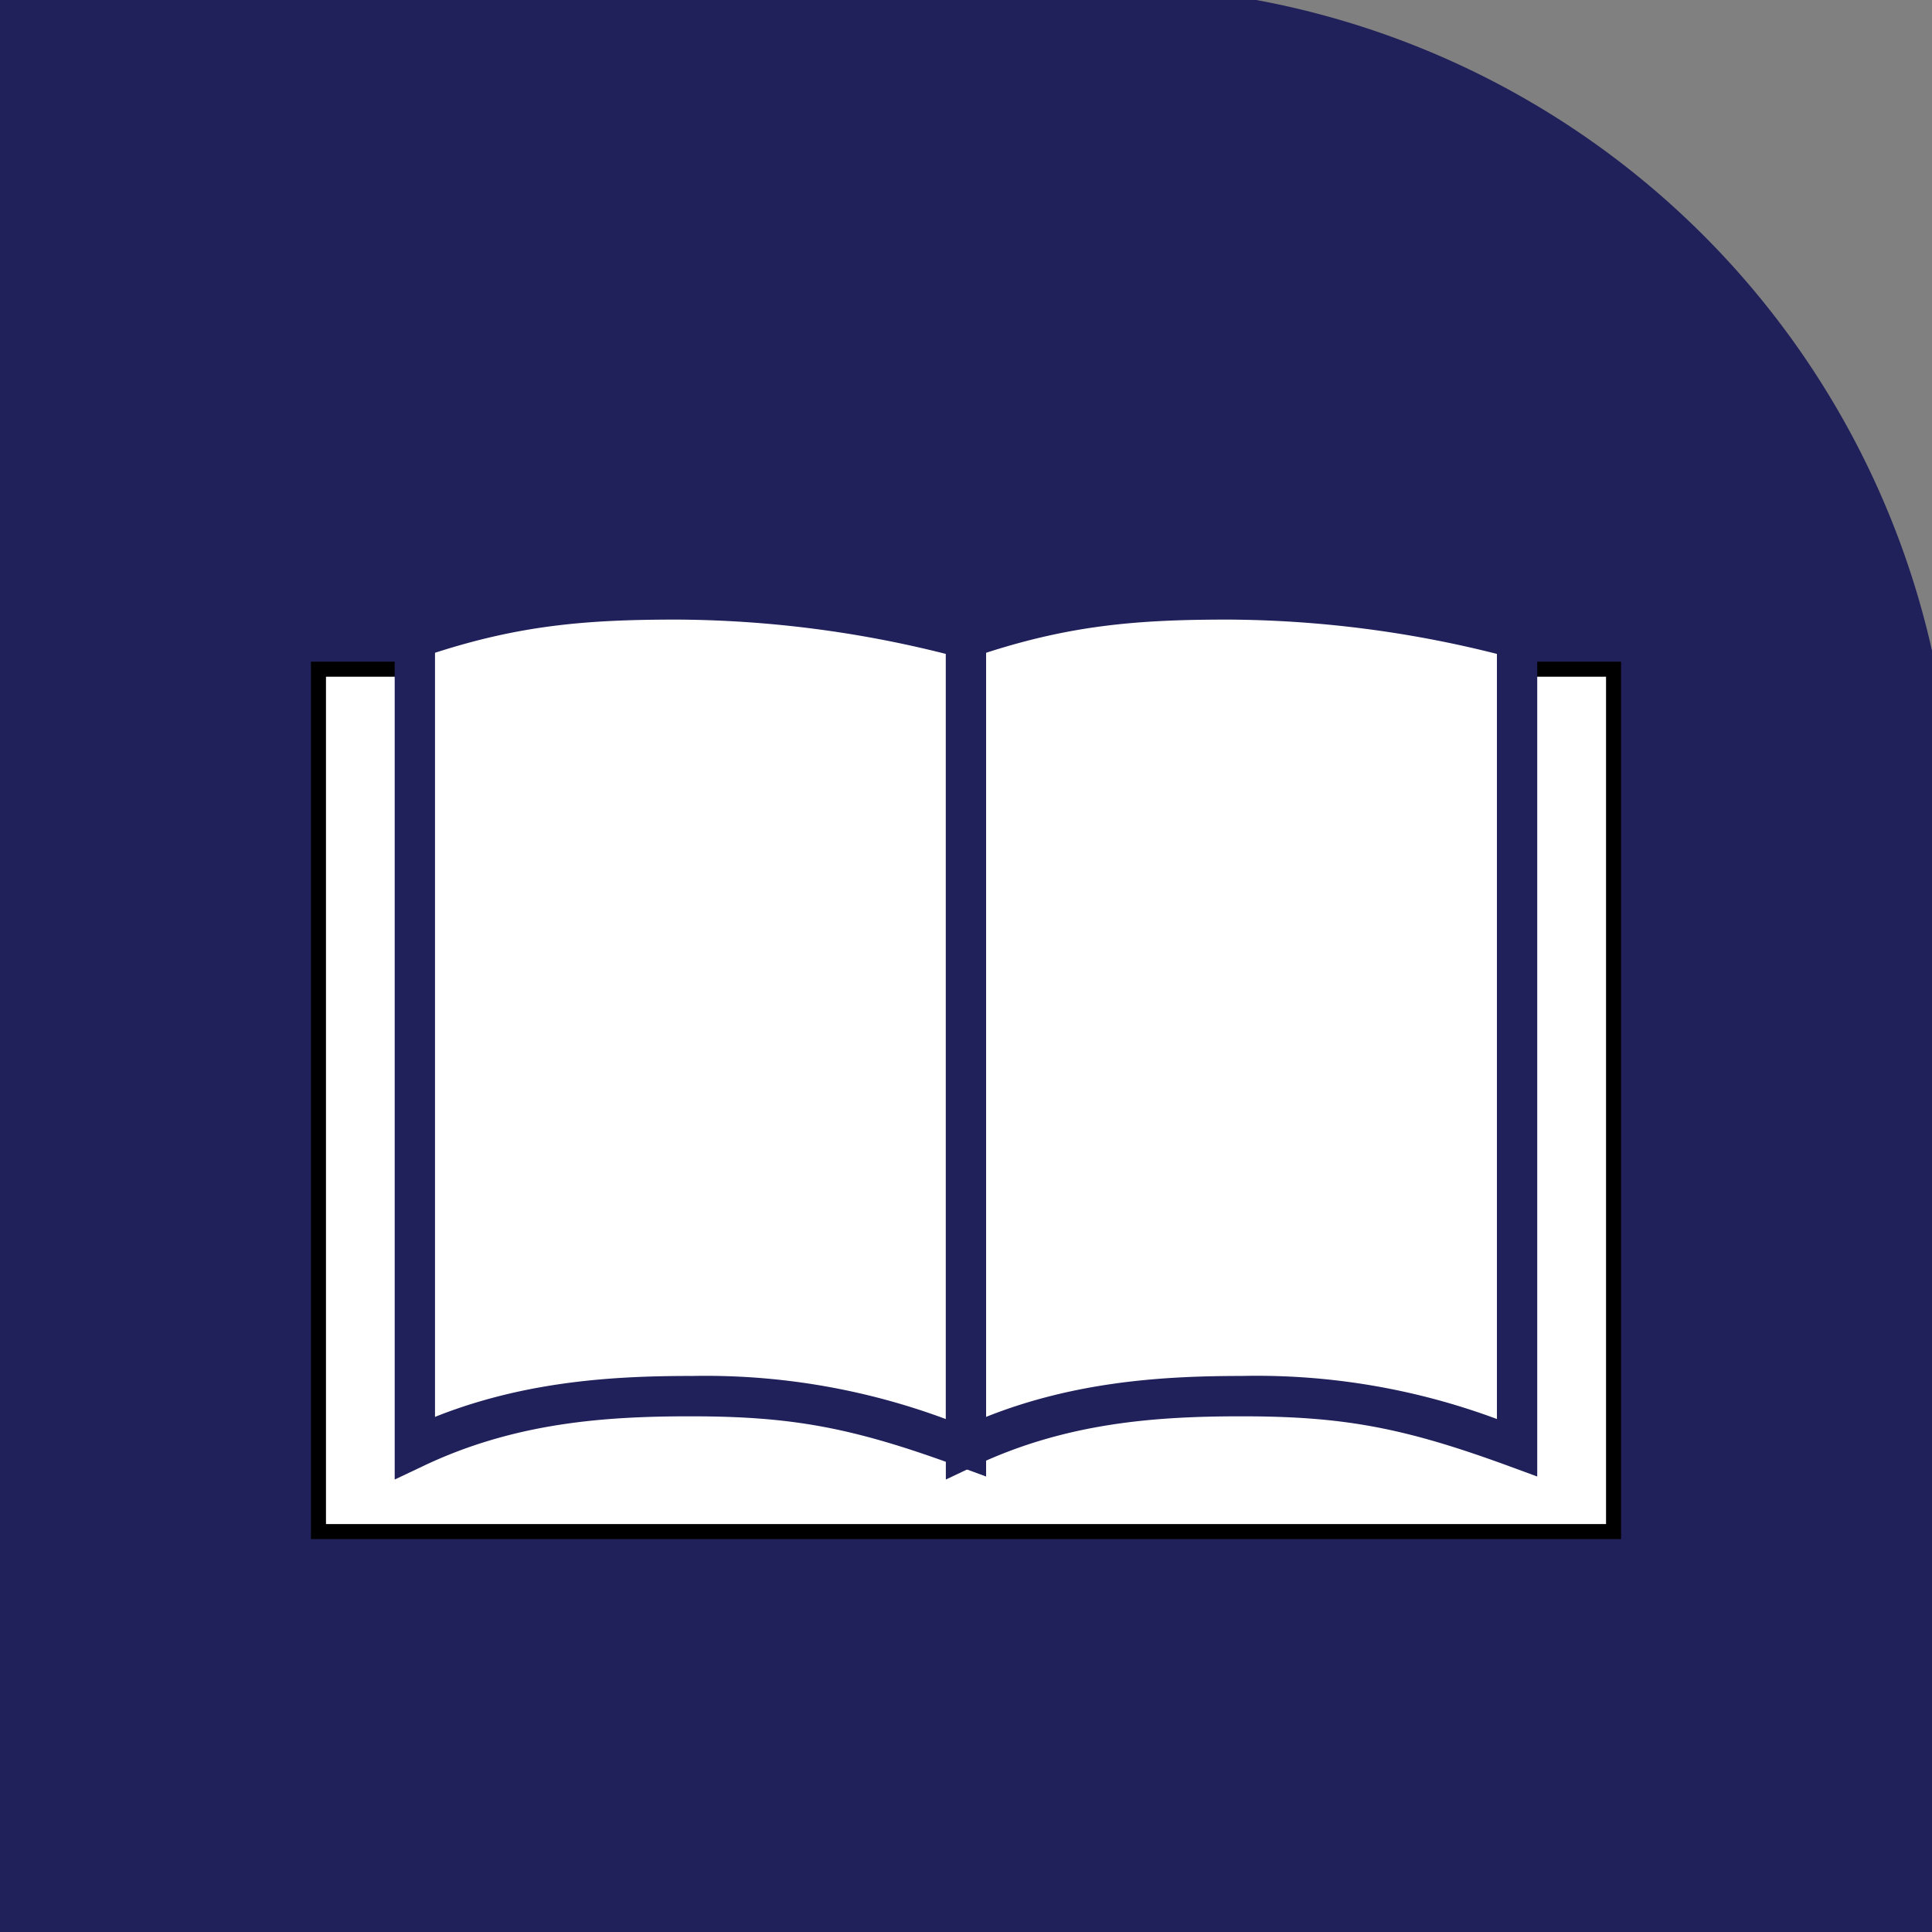 <svg xmlns="http://www.w3.org/2000/svg" width="128.59" height="128.59" viewBox="0 0 128.59 128.59"><rect x="0" y="0" width="128.59" height="128.59" fill="#808080" stroke="none"/><g id="Book" transform="translate(-1432.038 -814.955)"><path id="Path_223" data-name="Path 223" d="M1432.038,814.955h83.619a56.681,56.681,0,0,1,44.971,43.31v85.28h-128.59Z" transform="translate(0 0)" fill="#20205a"></path><rect id="Rectangle_71" data-name="Rectangle 71" width="86.199" height="57.398" transform="translate(1453.234 859.496)" fill="#fff" stroke="#000" stroke-miterlimit="10" stroke-width="1"></rect><g id="Group_169" data-name="Group 169" transform="translate(1458.308 853.51)"><g id="Group_167" data-name="Group 167" transform="translate(0)"><path id="Path_224" data-name="Path 224" d="M1530.469,960.63c-7.565-2.775-11.752-3.428-18.342-3.428-5.638,0-11.985.408-18.341,3.428V906.757a48.978,48.978,0,0,1,17.452-2.584,76.412,76.412,0,0,1,19.231,2.584Z" transform="translate(-1492.445 -902.832)" fill="#fff"></path><path id="Path_225" data-name="Path 225" d="M1490.786,961.094V904.14l.907-.311c6.5-2.221,11.477-2.655,17.886-2.655a77.653,77.653,0,0,1,19.57,2.627l1,.262v56.83l-1.8-.662c-7.076-2.6-11.086-3.345-17.879-3.345-5.622,0-11.665.4-17.766,3.3Zm19.683-6.891a45.862,45.862,0,0,1,17,2.866V906.142a74.453,74.453,0,0,0-17.89-2.285c-5.963,0-10.386.361-16.11,2.21v50.857C1499.432,954.547,1505.365,954.2,1510.469,954.2Z" transform="translate(-1490.786 -901.174)" fill="#20205a"></path></g><g id="Group_168" data-name="Group 168" transform="translate(36.683)"><path id="Path_226" data-name="Path 226" d="M1612.5,960.63c-7.565-2.775-11.752-3.428-18.342-3.428-5.638,0-11.985.408-18.341,3.428V906.757a48.976,48.976,0,0,1,17.451-2.584,76.412,76.412,0,0,1,19.232,2.584Z" transform="translate(-1574.479 -902.832)" fill="#fff"></path><path id="Path_227" data-name="Path 227" d="M1572.82,961.094V904.14l.907-.311c6.5-2.221,11.477-2.655,17.885-2.655a77.654,77.654,0,0,1,19.57,2.627l1,.262v56.83l-1.8-.662c-7.076-2.6-11.086-3.345-17.879-3.345-5.622,0-11.665.4-17.766,3.3ZM1592.5,954.2a45.863,45.863,0,0,1,17,2.866V906.142a74.454,74.454,0,0,0-17.89-2.285c-5.962,0-10.386.361-16.11,2.21v50.857C1581.465,954.547,1587.4,954.2,1592.5,954.2Z" transform="translate(-1572.82 -901.174)" fill="#20205a"></path></g></g></g></svg>